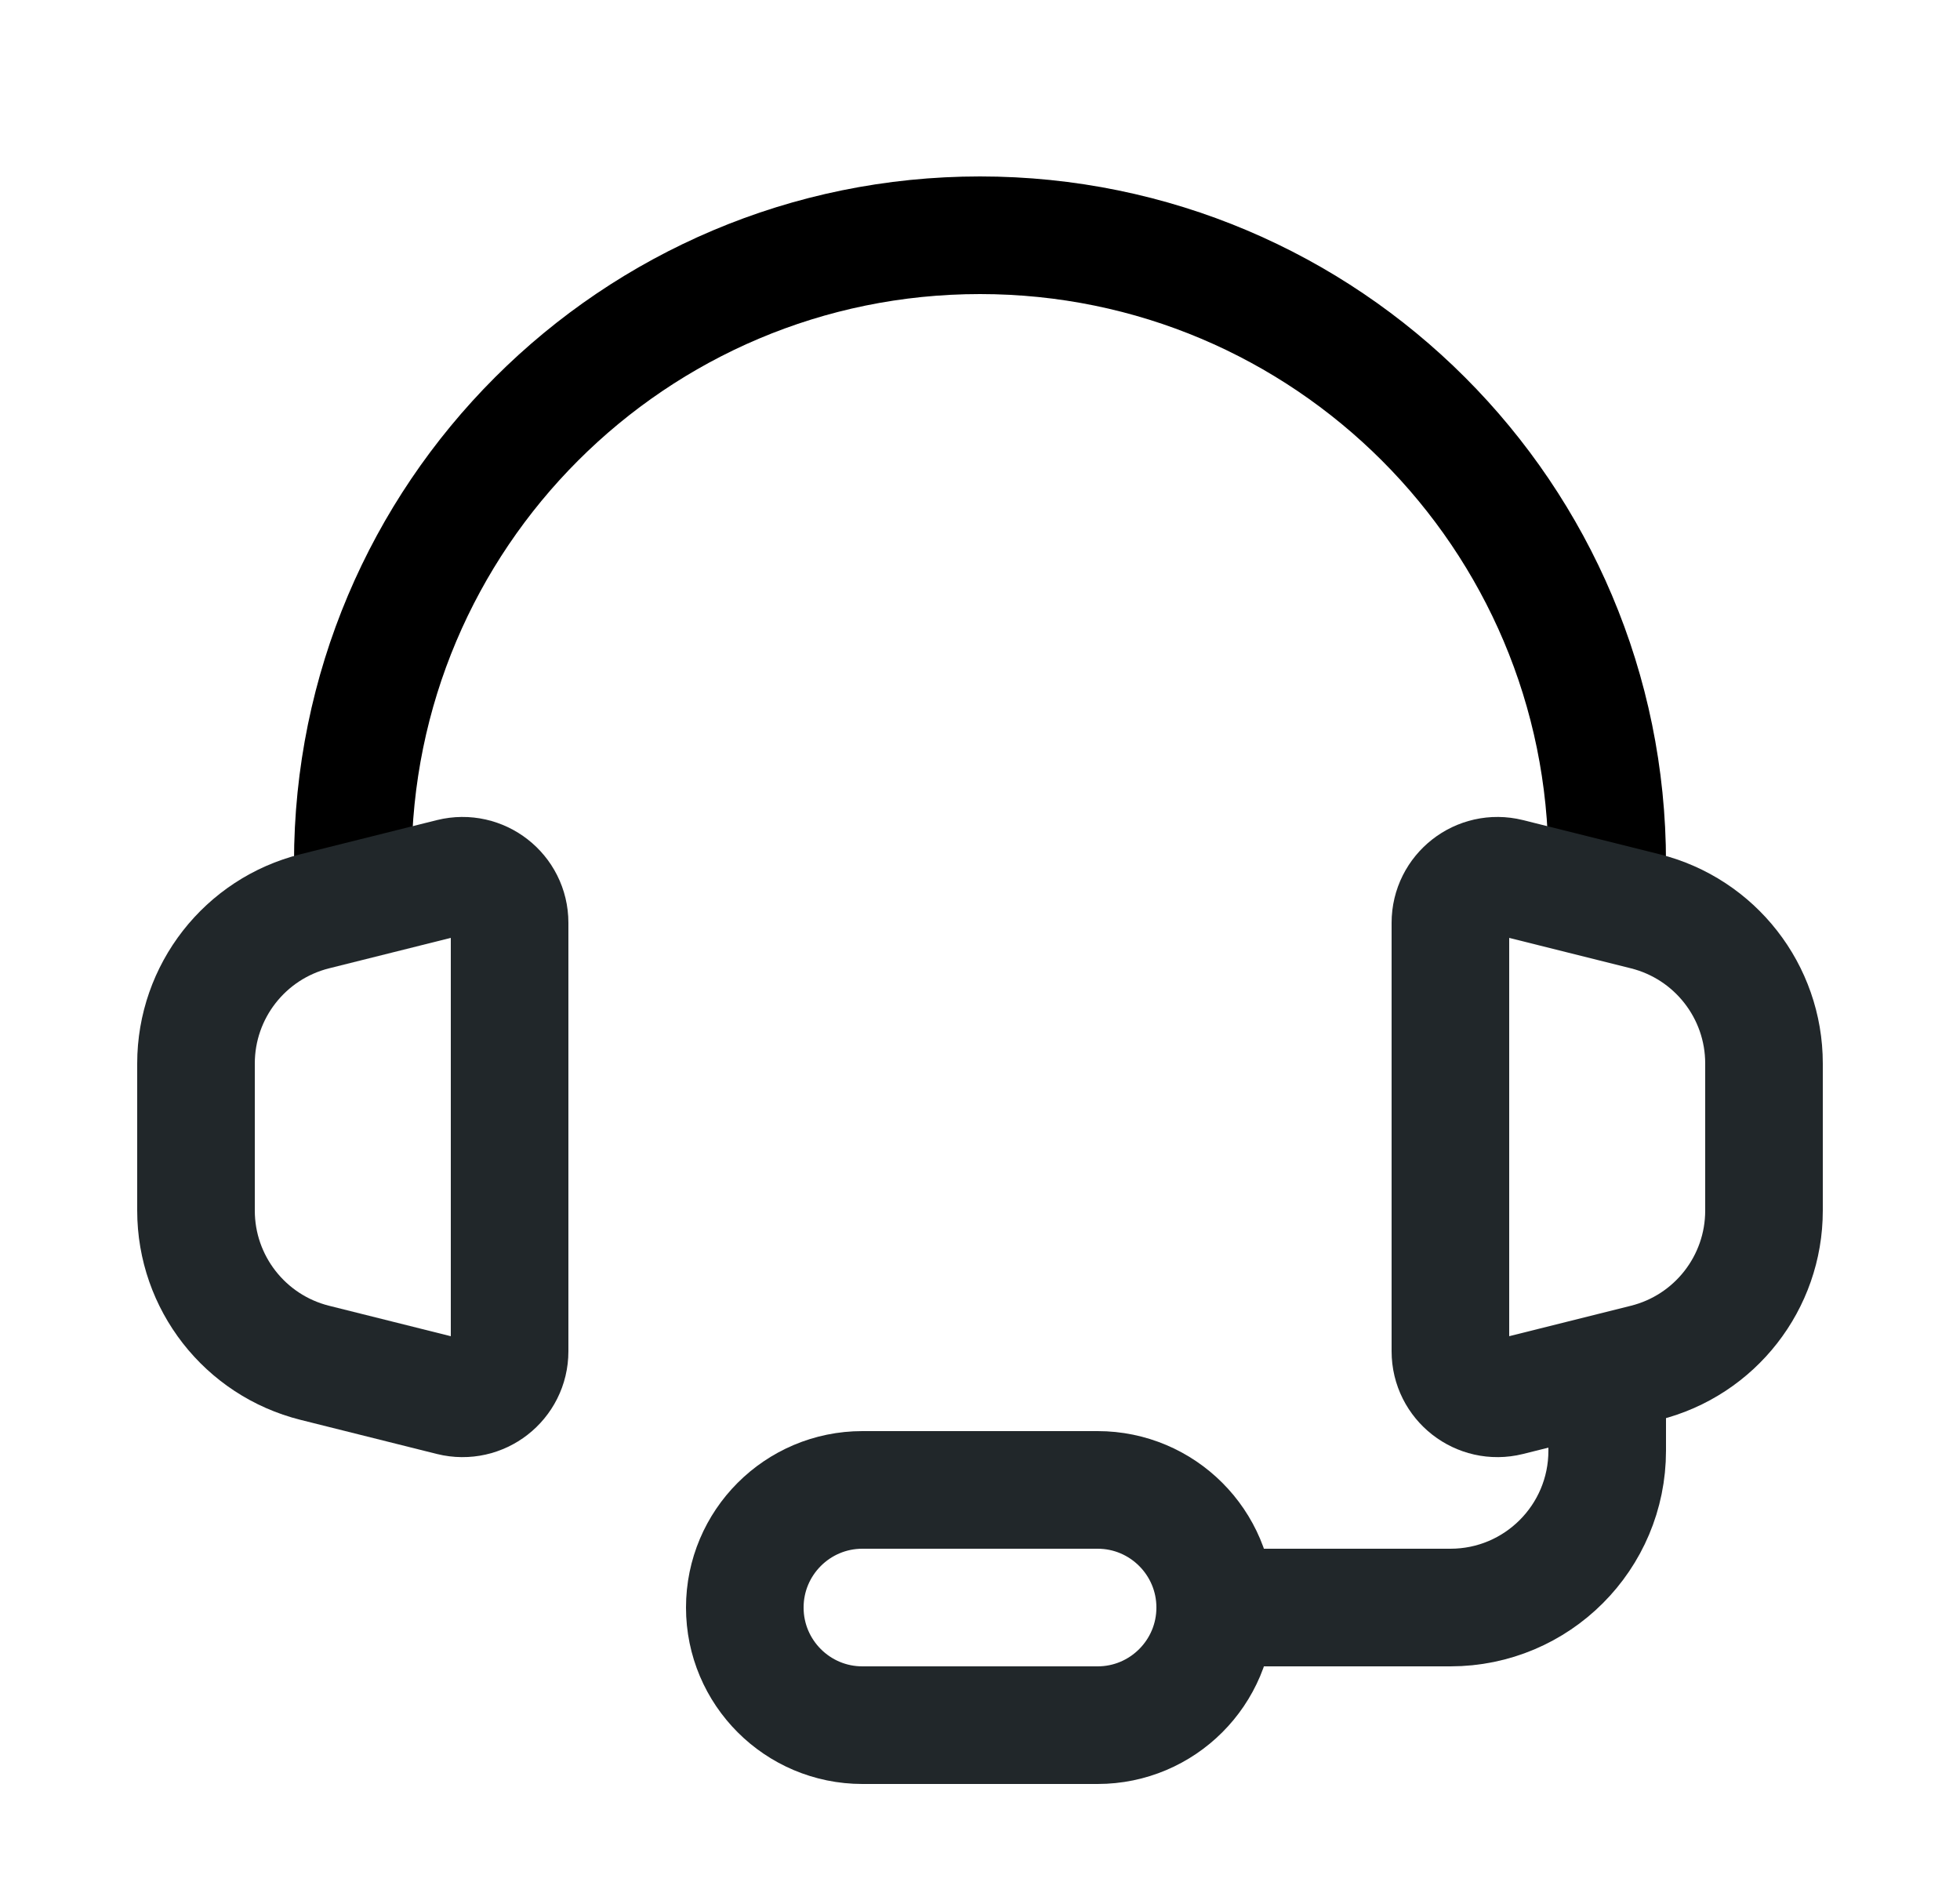 <svg width="25" height="24" viewBox="0 0 25 24" fill="none" xmlns="http://www.w3.org/2000/svg">
<g id="icon / iconoir / headset-help">
<path id="Vector" d="M20.5 11C20.5 6.582 16.918 3 12.5 3C8.082 3 4.5 6.582 4.5 11" stroke="black" stroke-width="1.5" stroke-linecap="round" stroke-linejoin="round"/>
<path id="Vector_2" d="M2.5 15.438V13.562C2.5 12.644 3.125 11.844 4.015 11.621L5.754 11.186C6.133 11.092 6.5 11.378 6.5 11.768V17.232C6.5 17.622 6.133 17.908 5.754 17.814L4.015 17.379C3.125 17.156 2.5 16.356 2.5 15.438Z" stroke="#21272A" stroke-width="1.5"/>
<path id="Vector_3" d="M22.5 15.438V13.562C22.5 12.644 21.875 11.844 20.985 11.621L19.245 11.186C18.867 11.092 18.5 11.378 18.5 11.768V17.232C18.5 17.622 18.867 17.908 19.245 17.814L20.985 17.379C21.875 17.156 22.5 16.356 22.5 15.438Z" stroke="#21272A" stroke-width="1.5"/>
<path id="Vector_4" d="M20.5 18V18.5C20.5 19.605 19.605 20.5 18.5 20.5H15" stroke="#21272A" stroke-width="1.5"/>
<path id="Vector_5" d="M14 22H11C10.172 22 9.5 21.328 9.5 20.5C9.5 19.672 10.172 19 11 19H14C14.828 19 15.5 19.672 15.5 20.5C15.5 21.328 14.828 22 14 22Z" stroke="#21272A" stroke-width="1.5"/>
</g>
</svg>

